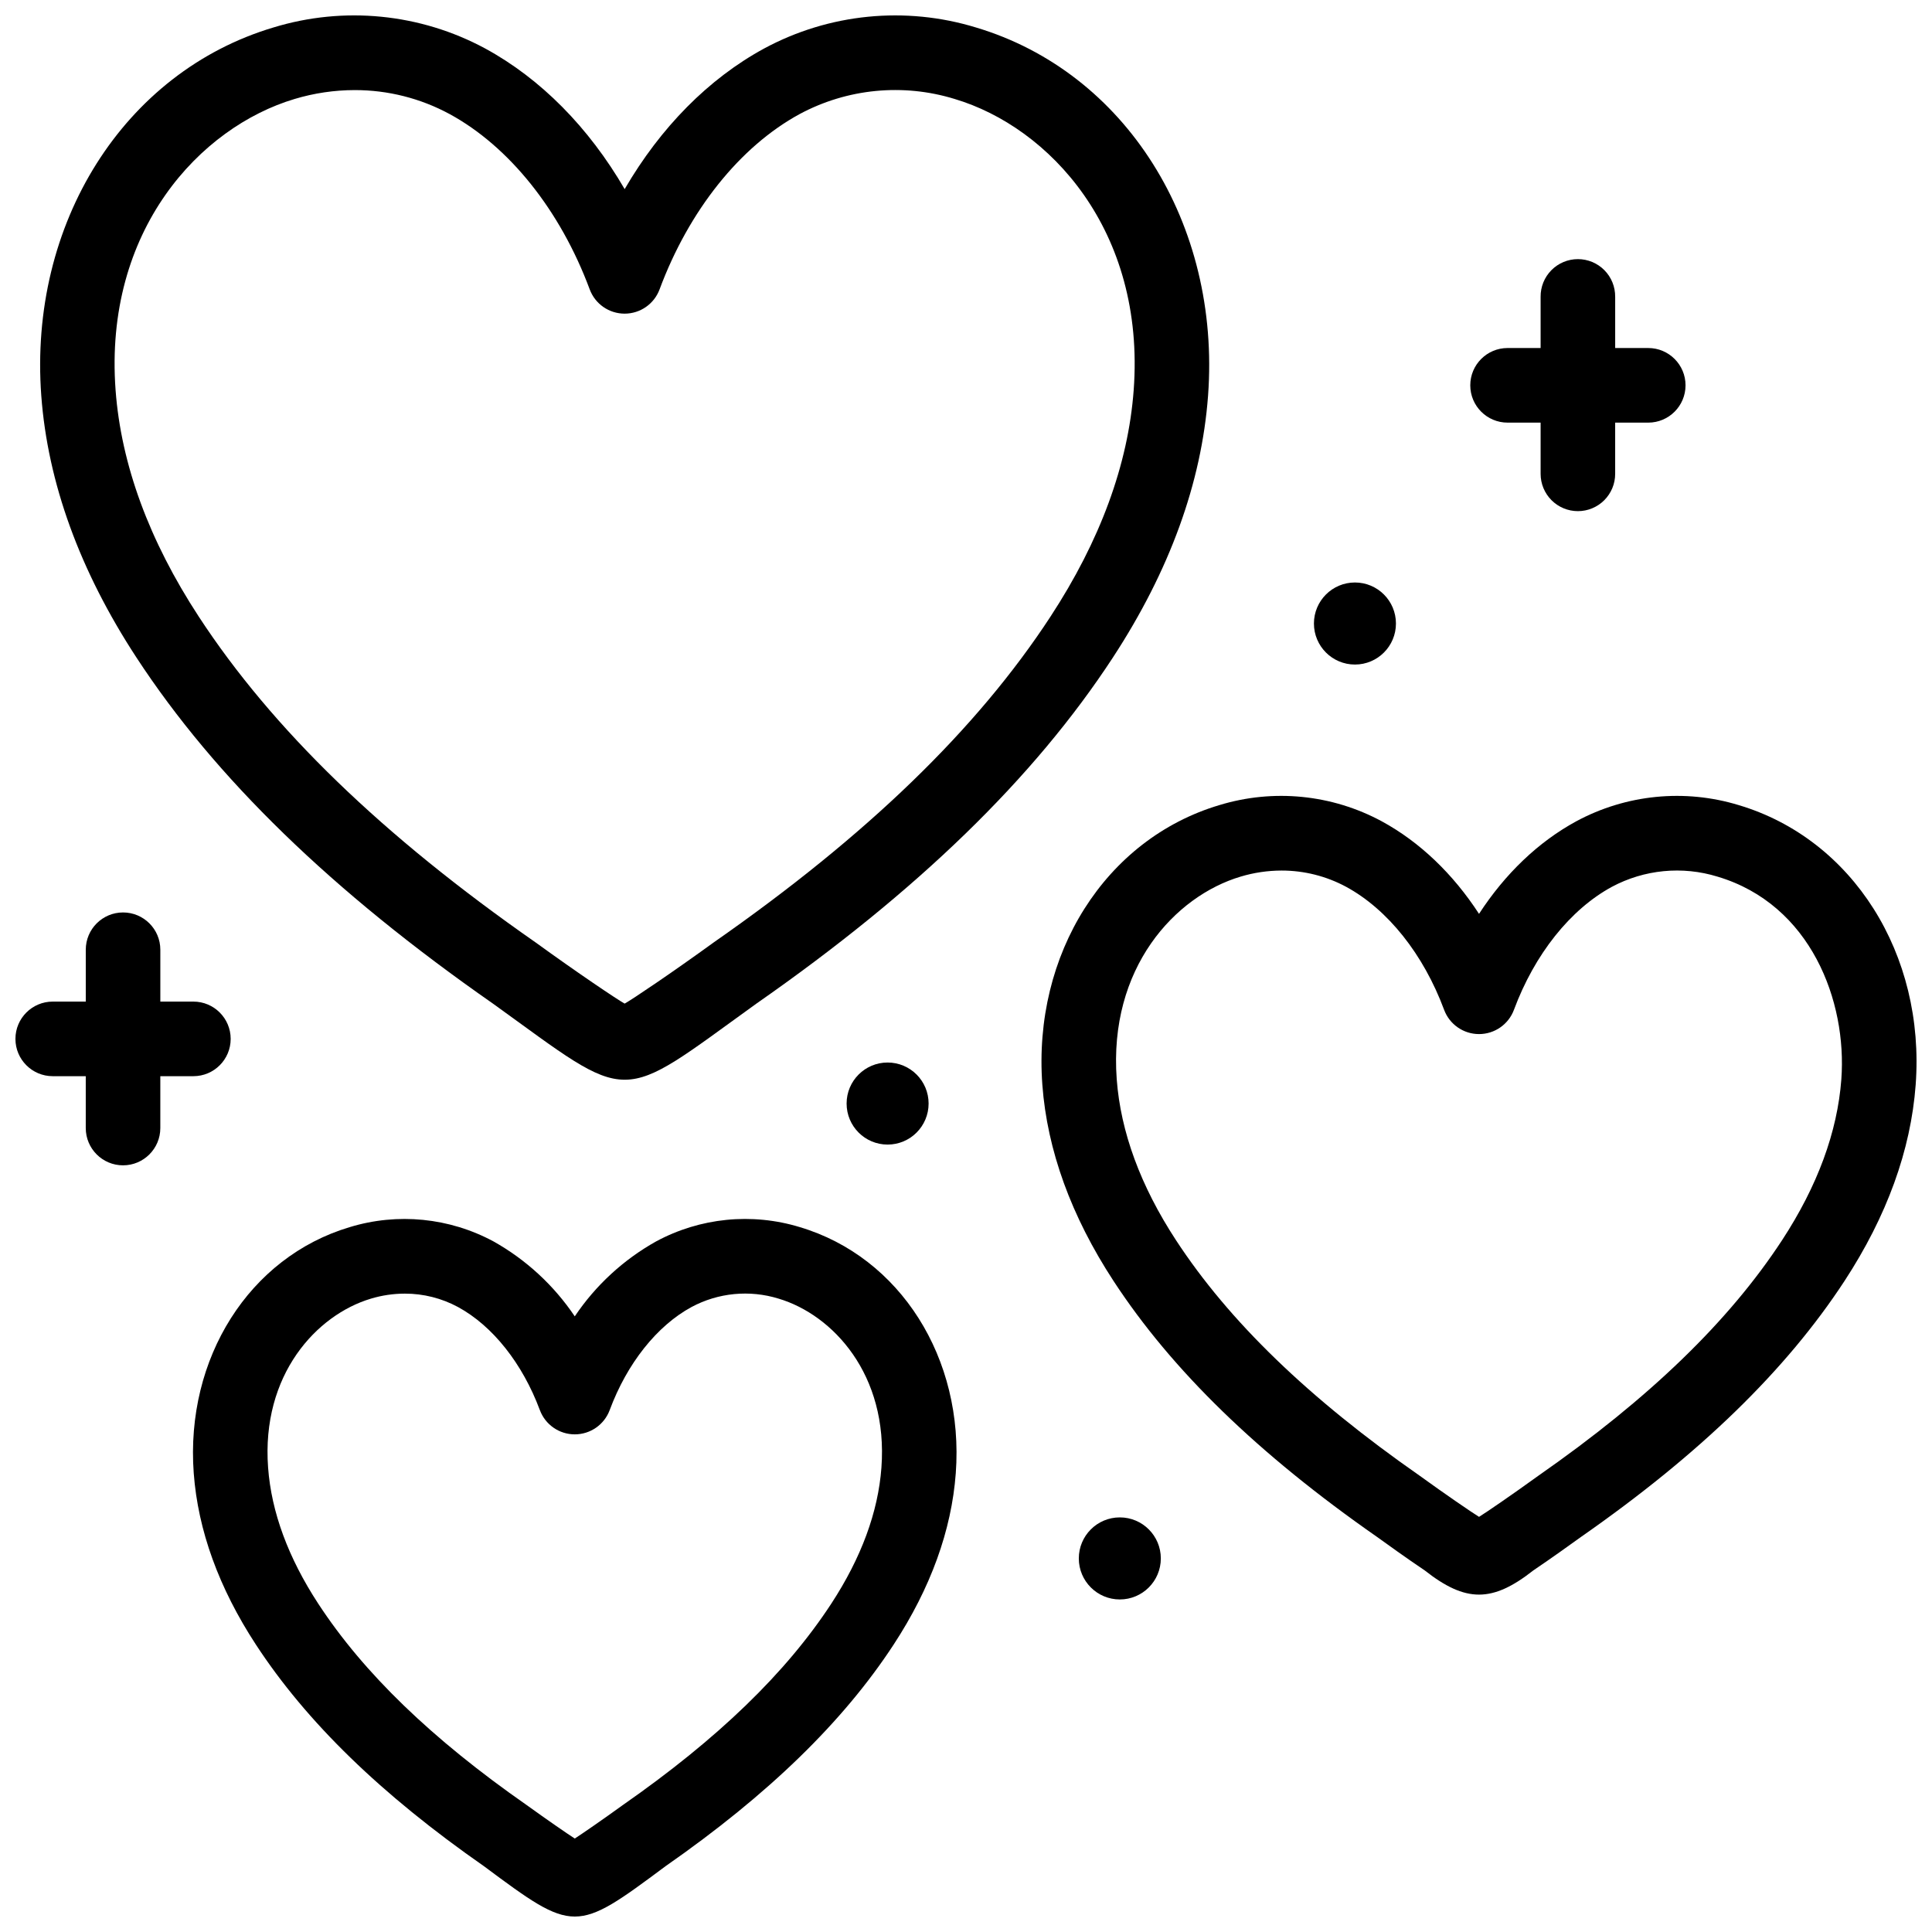 <?xml version="1.0" encoding="UTF-8"?>
<!-- The Best Svg Icon site in the world: iconSvg.co, Visit us! https://iconsvg.co -->
<svg width="800px" height="800px" version="1.1" viewBox="144 144 512 512" xmlns="http://www.w3.org/2000/svg">
 <defs>
  <clipPath id="d">
   <path d="m154 148.09h311v282.91h-311z"/>
  </clipPath>
  <clipPath id="c">
   <path d="m420 354h231.9v213h-231.9z"/>
  </clipPath>
  <clipPath id="b">
   <path d="m195 467h203v184.9h-203z"/>
  </clipPath>
  <clipPath id="a">
   <path d="m148.09 385h57.906v68h-57.906z"/>
  </clipPath>
 </defs>
 <g clip-path="url(#d)">
  <path d="m438.94 318.23c15.016-22.965 23.496-46.305 25.207-69.363 3.387-45.645-21.906-85.777-61.508-97.586-18.707-5.719-38.926-3.711-56.145 5.574-14.734 8.016-27.441 20.918-36.953 37.262-9.512-16.348-22.223-29.254-36.973-37.277-17.211-9.277-37.422-11.277-56.117-5.559-39.609 11.809-64.902 51.938-61.512 97.586 1.711 23.059 10.191 46.395 25.207 69.363 20.898 31.969 51.812 61.977 94.52 91.758 37.336 26.926 32.52 26.809 69.766-0.008 42.695-29.773 73.609-59.785 94.508-91.75zm-105.8 75.52c-11.121 8.059-21.551 15.082-23.602 16.215-1.984-1.09-12.516-8.176-23.594-16.207-40.582-28.293-69.781-56.543-89.27-86.352-13.164-20.133-20.578-40.32-22.043-60.004-3.144-42.367 22.395-69.707 47.453-77.176 5.164-1.551 10.523-2.344 15.914-2.352 8.777-0.012 17.426 2.168 25.148 6.348 15.812 8.598 29.348 25.535 37.133 46.465 1.438 3.867 5.129 6.434 9.258 6.434 4.129 0 7.82-2.566 9.258-6.434 7.785-20.93 21.32-37.863 37.109-46.453l0.004-0.004c12.609-6.769 27.402-8.211 41.082-4.004 25.059 7.469 50.598 34.809 47.449 77.176-1.461 19.68-8.875 39.867-22.043 60-19.484 29.812-48.684 58.062-89.258 86.348z"/>
 </g>
 <g clip-path="url(#c)">
  <path d="m604.8 357.37c-14.359-4.387-29.875-2.84-43.09 4.289-10.047 5.465-18.848 13.906-25.754 24.523-6.906-10.617-15.715-19.059-25.781-24.531-13.203-7.125-28.711-8.664-43.059-4.281-30.18 8.996-49.453 39.477-46.883 74.113 1.285 17.32 7.637 34.812 18.867 51.992 15.469 23.664 38.309 45.855 69.832 67.828 2.965 2.125 7.418 5.359 12.652 8.887 10.855 8.531 17.891 8.531 28.746 0 5.246-3.543 9.68-6.762 12.652-8.887 31.512-21.973 54.352-44.164 69.832-67.828 11.23-17.18 17.574-34.672 18.859-51.988 2.566-34.637-16.707-65.121-46.875-74.117zm27.176 72.648c-1.039 13.945-6.32 28.289-15.699 42.633-14.07 21.508-35.188 41.93-64.574 62.418-6.789 4.91-13.766 9.695-15.742 10.914-1.949-1.199-8.953-5.992-15.734-10.902-29.398-20.5-50.527-40.922-64.586-62.43-9.383-14.352-14.66-28.684-15.695-42.633-2.191-29.52 15.469-48.531 32.816-53.699h-0.004c3.527-1.062 7.191-1.605 10.875-1.613 5.981-0.004 11.867 1.48 17.129 4.32 11.016 5.992 20.469 17.859 25.941 32.578 1.438 3.871 5.129 6.438 9.258 6.438 4.125 0 7.816-2.566 9.254-6.438 5.473-14.719 14.926-26.59 25.922-32.57 8.605-4.609 18.695-5.59 28.027-2.715 24.734 7.371 34.344 33.004 32.812 53.699z"/>
 </g>
 <g clip-path="url(#b)">
  <path d="m355.96 469.2c-12.707-3.879-26.438-2.508-38.125 3.809-8.629 4.832-16 11.629-21.516 19.84-5.527-8.215-12.902-15.016-21.535-19.859-11.691-6.301-25.414-7.664-38.113-3.785-26.602 7.926-43.59 34.742-41.328 65.215 1.125 15.133 6.668 30.414 16.457 45.391 13.414 20.531 33.191 39.746 60.465 58.762 23.91 17.797 24.242 17.762 48.109-0.012 27.266-19.008 47.043-38.223 60.469-58.754 9.789-14.973 15.332-30.258 16.449-45.391 2.254-30.473-14.738-57.289-41.332-65.215zm21.625 63.746v0.012c-0.871 11.762-5.344 23.879-13.285 36.027-12.012 18.367-30.07 35.816-55.219 53.355-5.25 3.797-10.91 7.707-12.762 8.887-1.836-1.164-7.512-5.09-12.762-8.875-25.152-17.543-43.219-35-55.223-53.367-7.941-12.148-12.418-24.266-13.285-36.039-1.836-24.641 12.852-40.496 27.266-44.797 2.91-0.875 5.93-1.32 8.969-1.324 4.918-0.008 9.758 1.211 14.086 3.547 9.188 4.992 17.09 14.957 21.691 27.309h0.004c1.438 3.871 5.129 6.438 9.254 6.438 4.129 0 7.82-2.566 9.258-6.438 4.594-12.355 12.504-22.32 21.672-27.301 7.086-3.801 15.395-4.606 23.078-2.231 14.406 4.297 29.086 20.152 27.258 44.793z"/>
 </g>
 <path d="m513.94 309.24c0 6.004-4.867 10.871-10.867 10.871s-10.867-4.867-10.867-10.871c0-6.008 4.867-10.875 10.867-10.875s10.867 4.867 10.867 10.875"/>
 <path d="m390.09 436.45c0 6.008-4.863 10.875-10.867 10.875-6 0-10.863-4.867-10.863-10.875 0-6.004 4.863-10.871 10.863-10.871 6.004 0 10.867 4.867 10.867 10.871"/>
 <path d="m451.63 557c0 6.004-4.867 10.871-10.867 10.871-6.004 0-10.867-4.867-10.867-10.871 0-6.008 4.863-10.875 10.867-10.875 6 0 10.867 4.867 10.867 10.875"/>
 <path d="m562.16 279.46c2.617 0 5.133-1.043 6.984-2.894 1.852-1.855 2.894-4.367 2.891-6.988v-13.578h8.766c5.457 0 9.883-4.426 9.883-9.887 0-5.457-4.426-9.883-9.883-9.883h-8.762v-13.578h-0.004c0.027-2.641-1-5.176-2.856-7.051-1.855-1.875-4.383-2.93-7.023-2.93-2.637 0-5.164 1.055-7.019 2.93s-2.883 4.41-2.859 7.051v13.578h-8.758c-5.457 0-9.883 4.426-9.883 9.883 0 5.461 4.426 9.887 9.883 9.887h8.758v13.578c0 2.621 1.043 5.133 2.894 6.988 1.852 1.852 4.367 2.894 6.988 2.894z"/>
 <g clip-path="url(#a)">
  <path d="m157.97 429.2h8.758v13.746c0 5.457 4.422 9.879 9.879 9.879 5.453 0 9.879-4.422 9.879-9.879v-13.746h8.762c5.457 0 9.883-4.422 9.883-9.883 0-5.457-4.426-9.883-9.883-9.883h-8.758v-13.746c0-5.457-4.422-9.879-9.879-9.879s-9.879 4.422-9.879 9.879v13.746h-8.758c-5.457 0-9.883 4.426-9.883 9.883 0 5.461 4.426 9.883 9.883 9.883z"/>
 </g>
</svg>